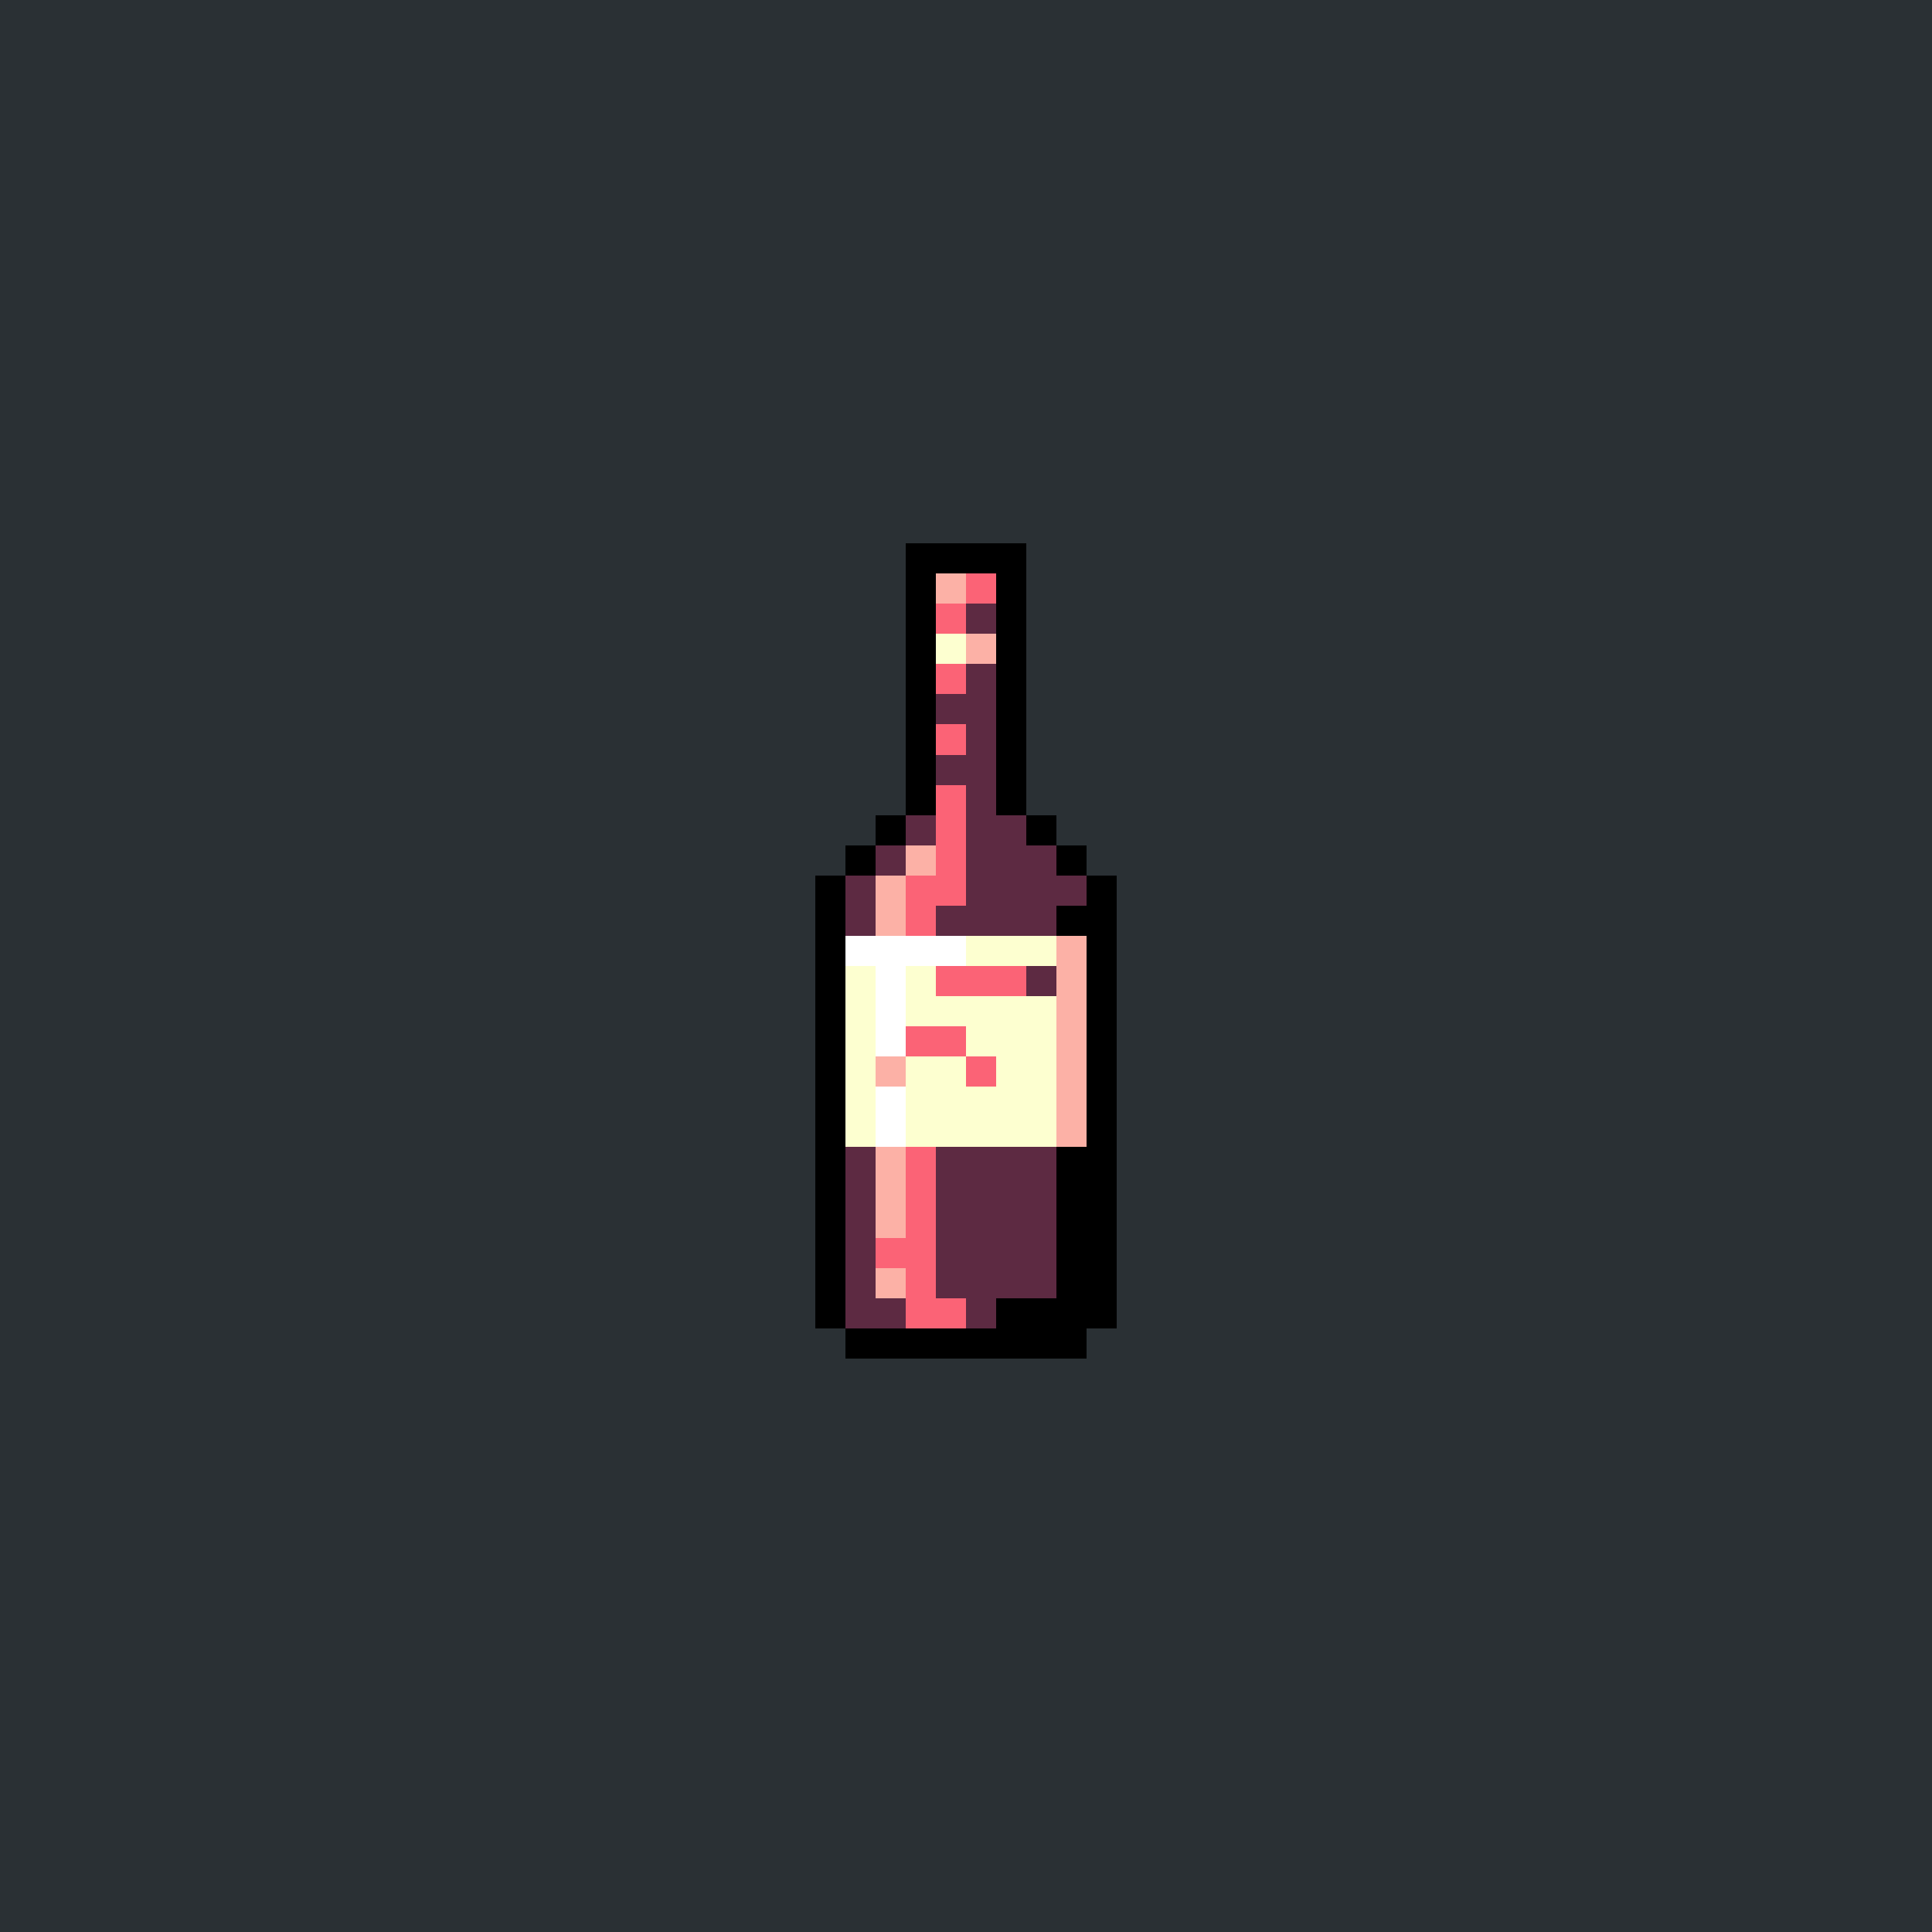 <svg version="1.0" xmlns="http://www.w3.org/2000/svg" width="512" height="512" viewBox="0 0 64 64" shape-rendering="crispEdges" preserveAspectRatio="xMidYMid meet"> <rect width="64" height="64" fill="#2a3034" /><rect width="4" height="1" x="30" y="18" fill="#000000"/><rect width="1" height="1" x="30" y="19" fill="#000000"/><rect width="1" height="1" x="31" y="19" fill="#fcb1a6"/><rect width="1" height="1" x="32" y="19" fill="#fb6376"/><rect width="1" height="1" x="33" y="19" fill="#000000"/><rect width="1" height="1" x="30" y="20" fill="#000000"/><rect width="1" height="1" x="31" y="20" fill="#fb6376"/><rect width="1" height="1" x="32" y="20" fill="#5d2a42"/><rect width="1" height="1" x="33" y="20" fill="#000000"/><rect width="1" height="1" x="30" y="21" fill="#000000"/><rect width="1" height="1" x="31" y="21" fill="#fdffd0"/><rect width="1" height="1" x="32" y="21" fill="#fcb1a6"/><rect width="1" height="1" x="33" y="21" fill="#000000"/><rect width="1" height="1" x="30" y="22" fill="#000000"/><rect width="1" height="1" x="31" y="22" fill="#fb6376"/><rect width="1" height="1" x="32" y="22" fill="#5d2a42"/><rect width="1" height="1" x="33" y="22" fill="#000000"/><rect width="1" height="1" x="30" y="23" fill="#000000"/><rect width="2" height="1" x="31" y="23" fill="#5d2a42"/><rect width="1" height="1" x="33" y="23" fill="#000000"/><rect width="1" height="1" x="30" y="24" fill="#000000"/><rect width="1" height="1" x="31" y="24" fill="#fb6376"/><rect width="1" height="1" x="32" y="24" fill="#5d2a42"/><rect width="1" height="1" x="33" y="24" fill="#000000"/><rect width="1" height="1" x="30" y="25" fill="#000000"/><rect width="2" height="1" x="31" y="25" fill="#5d2a42"/><rect width="1" height="1" x="33" y="25" fill="#000000"/><rect width="1" height="1" x="30" y="26" fill="#000000"/><rect width="1" height="1" x="31" y="26" fill="#fb6376"/><rect width="1" height="1" x="32" y="26" fill="#5d2a42"/><rect width="1" height="1" x="33" y="26" fill="#000000"/><rect width="1" height="1" x="29" y="27" fill="#000000"/><rect width="1" height="1" x="30" y="27" fill="#5d2a42"/><rect width="1" height="1" x="31" y="27" fill="#fb6376"/><rect width="2" height="1" x="32" y="27" fill="#5d2a42"/><rect width="1" height="1" x="34" y="27" fill="#000000"/><rect width="1" height="1" x="28" y="28" fill="#000000"/><rect width="1" height="1" x="29" y="28" fill="#5d2a42"/><rect width="1" height="1" x="30" y="28" fill="#fcb1a6"/><rect width="1" height="1" x="31" y="28" fill="#fb6376"/><rect width="3" height="1" x="32" y="28" fill="#5d2a42"/><rect width="1" height="1" x="35" y="28" fill="#000000"/><rect width="1" height="1" x="27" y="29" fill="#000000"/><rect width="1" height="1" x="28" y="29" fill="#5d2a42"/><rect width="1" height="1" x="29" y="29" fill="#fcb1a6"/><rect width="2" height="1" x="30" y="29" fill="#fb6376"/><rect width="4" height="1" x="32" y="29" fill="#5d2a42"/><rect width="1" height="1" x="36" y="29" fill="#000000"/><rect width="1" height="1" x="27" y="30" fill="#000000"/><rect width="1" height="1" x="28" y="30" fill="#5d2a42"/><rect width="1" height="1" x="29" y="30" fill="#fcb1a6"/><rect width="1" height="1" x="30" y="30" fill="#fb6376"/><rect width="4" height="1" x="31" y="30" fill="#5d2a42"/><rect width="2" height="1" x="35" y="30" fill="#000000"/><rect width="1" height="1" x="27" y="31" fill="#000000"/><rect width="4" height="1" x="28" y="31" fill="#ffffff"/><rect width="3" height="1" x="32" y="31" fill="#fdffd0"/><rect width="1" height="1" x="35" y="31" fill="#fcb1a6"/><rect width="1" height="1" x="36" y="31" fill="#000000"/><rect width="1" height="1" x="27" y="32" fill="#000000"/><rect width="1" height="1" x="28" y="32" fill="#fdffd0"/><rect width="1" height="1" x="29" y="32" fill="#ffffff"/><rect width="1" height="1" x="30" y="32" fill="#fdffd0"/><rect width="3" height="1" x="31" y="32" fill="#fb6376"/><rect width="1" height="1" x="34" y="32" fill="#5d2a42"/><rect width="1" height="1" x="35" y="32" fill="#fcb1a6"/><rect width="1" height="1" x="36" y="32" fill="#000000"/><rect width="1" height="1" x="27" y="33" fill="#000000"/><rect width="1" height="1" x="28" y="33" fill="#fdffd0"/><rect width="1" height="1" x="29" y="33" fill="#ffffff"/><rect width="5" height="1" x="30" y="33" fill="#fdffd0"/><rect width="1" height="1" x="35" y="33" fill="#fcb1a6"/><rect width="1" height="1" x="36" y="33" fill="#000000"/><rect width="1" height="1" x="27" y="34" fill="#000000"/><rect width="1" height="1" x="28" y="34" fill="#fdffd0"/><rect width="1" height="1" x="29" y="34" fill="#ffffff"/><rect width="2" height="1" x="30" y="34" fill="#fb6376"/><rect width="3" height="1" x="32" y="34" fill="#fdffd0"/><rect width="1" height="1" x="35" y="34" fill="#fcb1a6"/><rect width="1" height="1" x="36" y="34" fill="#000000"/><rect width="1" height="1" x="27" y="35" fill="#000000"/><rect width="1" height="1" x="28" y="35" fill="#fdffd0"/><rect width="1" height="1" x="29" y="35" fill="#fcb1a6"/><rect width="2" height="1" x="30" y="35" fill="#fdffd0"/><rect width="1" height="1" x="32" y="35" fill="#fb6376"/><rect width="2" height="1" x="33" y="35" fill="#fdffd0"/><rect width="1" height="1" x="35" y="35" fill="#fcb1a6"/><rect width="1" height="1" x="36" y="35" fill="#000000"/><rect width="1" height="1" x="27" y="36" fill="#000000"/><rect width="1" height="1" x="28" y="36" fill="#fdffd0"/><rect width="1" height="1" x="29" y="36" fill="#ffffff"/><rect width="5" height="1" x="30" y="36" fill="#fdffd0"/><rect width="1" height="1" x="35" y="36" fill="#fcb1a6"/><rect width="1" height="1" x="36" y="36" fill="#000000"/><rect width="1" height="1" x="27" y="37" fill="#000000"/><rect width="1" height="1" x="28" y="37" fill="#fdffd0"/><rect width="1" height="1" x="29" y="37" fill="#ffffff"/><rect width="5" height="1" x="30" y="37" fill="#fdffd0"/><rect width="1" height="1" x="35" y="37" fill="#fcb1a6"/><rect width="1" height="1" x="36" y="37" fill="#000000"/><rect width="1" height="1" x="27" y="38" fill="#000000"/><rect width="1" height="1" x="28" y="38" fill="#5d2a42"/><rect width="1" height="1" x="29" y="38" fill="#fcb1a6"/><rect width="1" height="1" x="30" y="38" fill="#fb6376"/><rect width="4" height="1" x="31" y="38" fill="#5d2a42"/><rect width="2" height="1" x="35" y="38" fill="#000000"/><rect width="1" height="1" x="27" y="39" fill="#000000"/><rect width="1" height="1" x="28" y="39" fill="#5d2a42"/><rect width="1" height="1" x="29" y="39" fill="#fcb1a6"/><rect width="1" height="1" x="30" y="39" fill="#fb6376"/><rect width="4" height="1" x="31" y="39" fill="#5d2a42"/><rect width="2" height="1" x="35" y="39" fill="#000000"/><rect width="1" height="1" x="27" y="40" fill="#000000"/><rect width="1" height="1" x="28" y="40" fill="#5d2a42"/><rect width="1" height="1" x="29" y="40" fill="#fcb1a6"/><rect width="1" height="1" x="30" y="40" fill="#fb6376"/><rect width="4" height="1" x="31" y="40" fill="#5d2a42"/><rect width="2" height="1" x="35" y="40" fill="#000000"/><rect width="1" height="1" x="27" y="41" fill="#000000"/><rect width="1" height="1" x="28" y="41" fill="#5d2a42"/><rect width="2" height="1" x="29" y="41" fill="#fb6376"/><rect width="4" height="1" x="31" y="41" fill="#5d2a42"/><rect width="2" height="1" x="35" y="41" fill="#000000"/><rect width="1" height="1" x="27" y="42" fill="#000000"/><rect width="1" height="1" x="28" y="42" fill="#5d2a42"/><rect width="1" height="1" x="29" y="42" fill="#fcb1a6"/><rect width="1" height="1" x="30" y="42" fill="#fb6376"/><rect width="4" height="1" x="31" y="42" fill="#5d2a42"/><rect width="2" height="1" x="35" y="42" fill="#000000"/><rect width="1" height="1" x="27" y="43" fill="#000000"/><rect width="2" height="1" x="28" y="43" fill="#5d2a42"/><rect width="2" height="1" x="30" y="43" fill="#fb6376"/><rect width="1" height="1" x="32" y="43" fill="#5d2a42"/><rect width="4" height="1" x="33" y="43" fill="#000000"/><rect width="8" height="1" x="28" y="44" fill="#000000"/></svg>